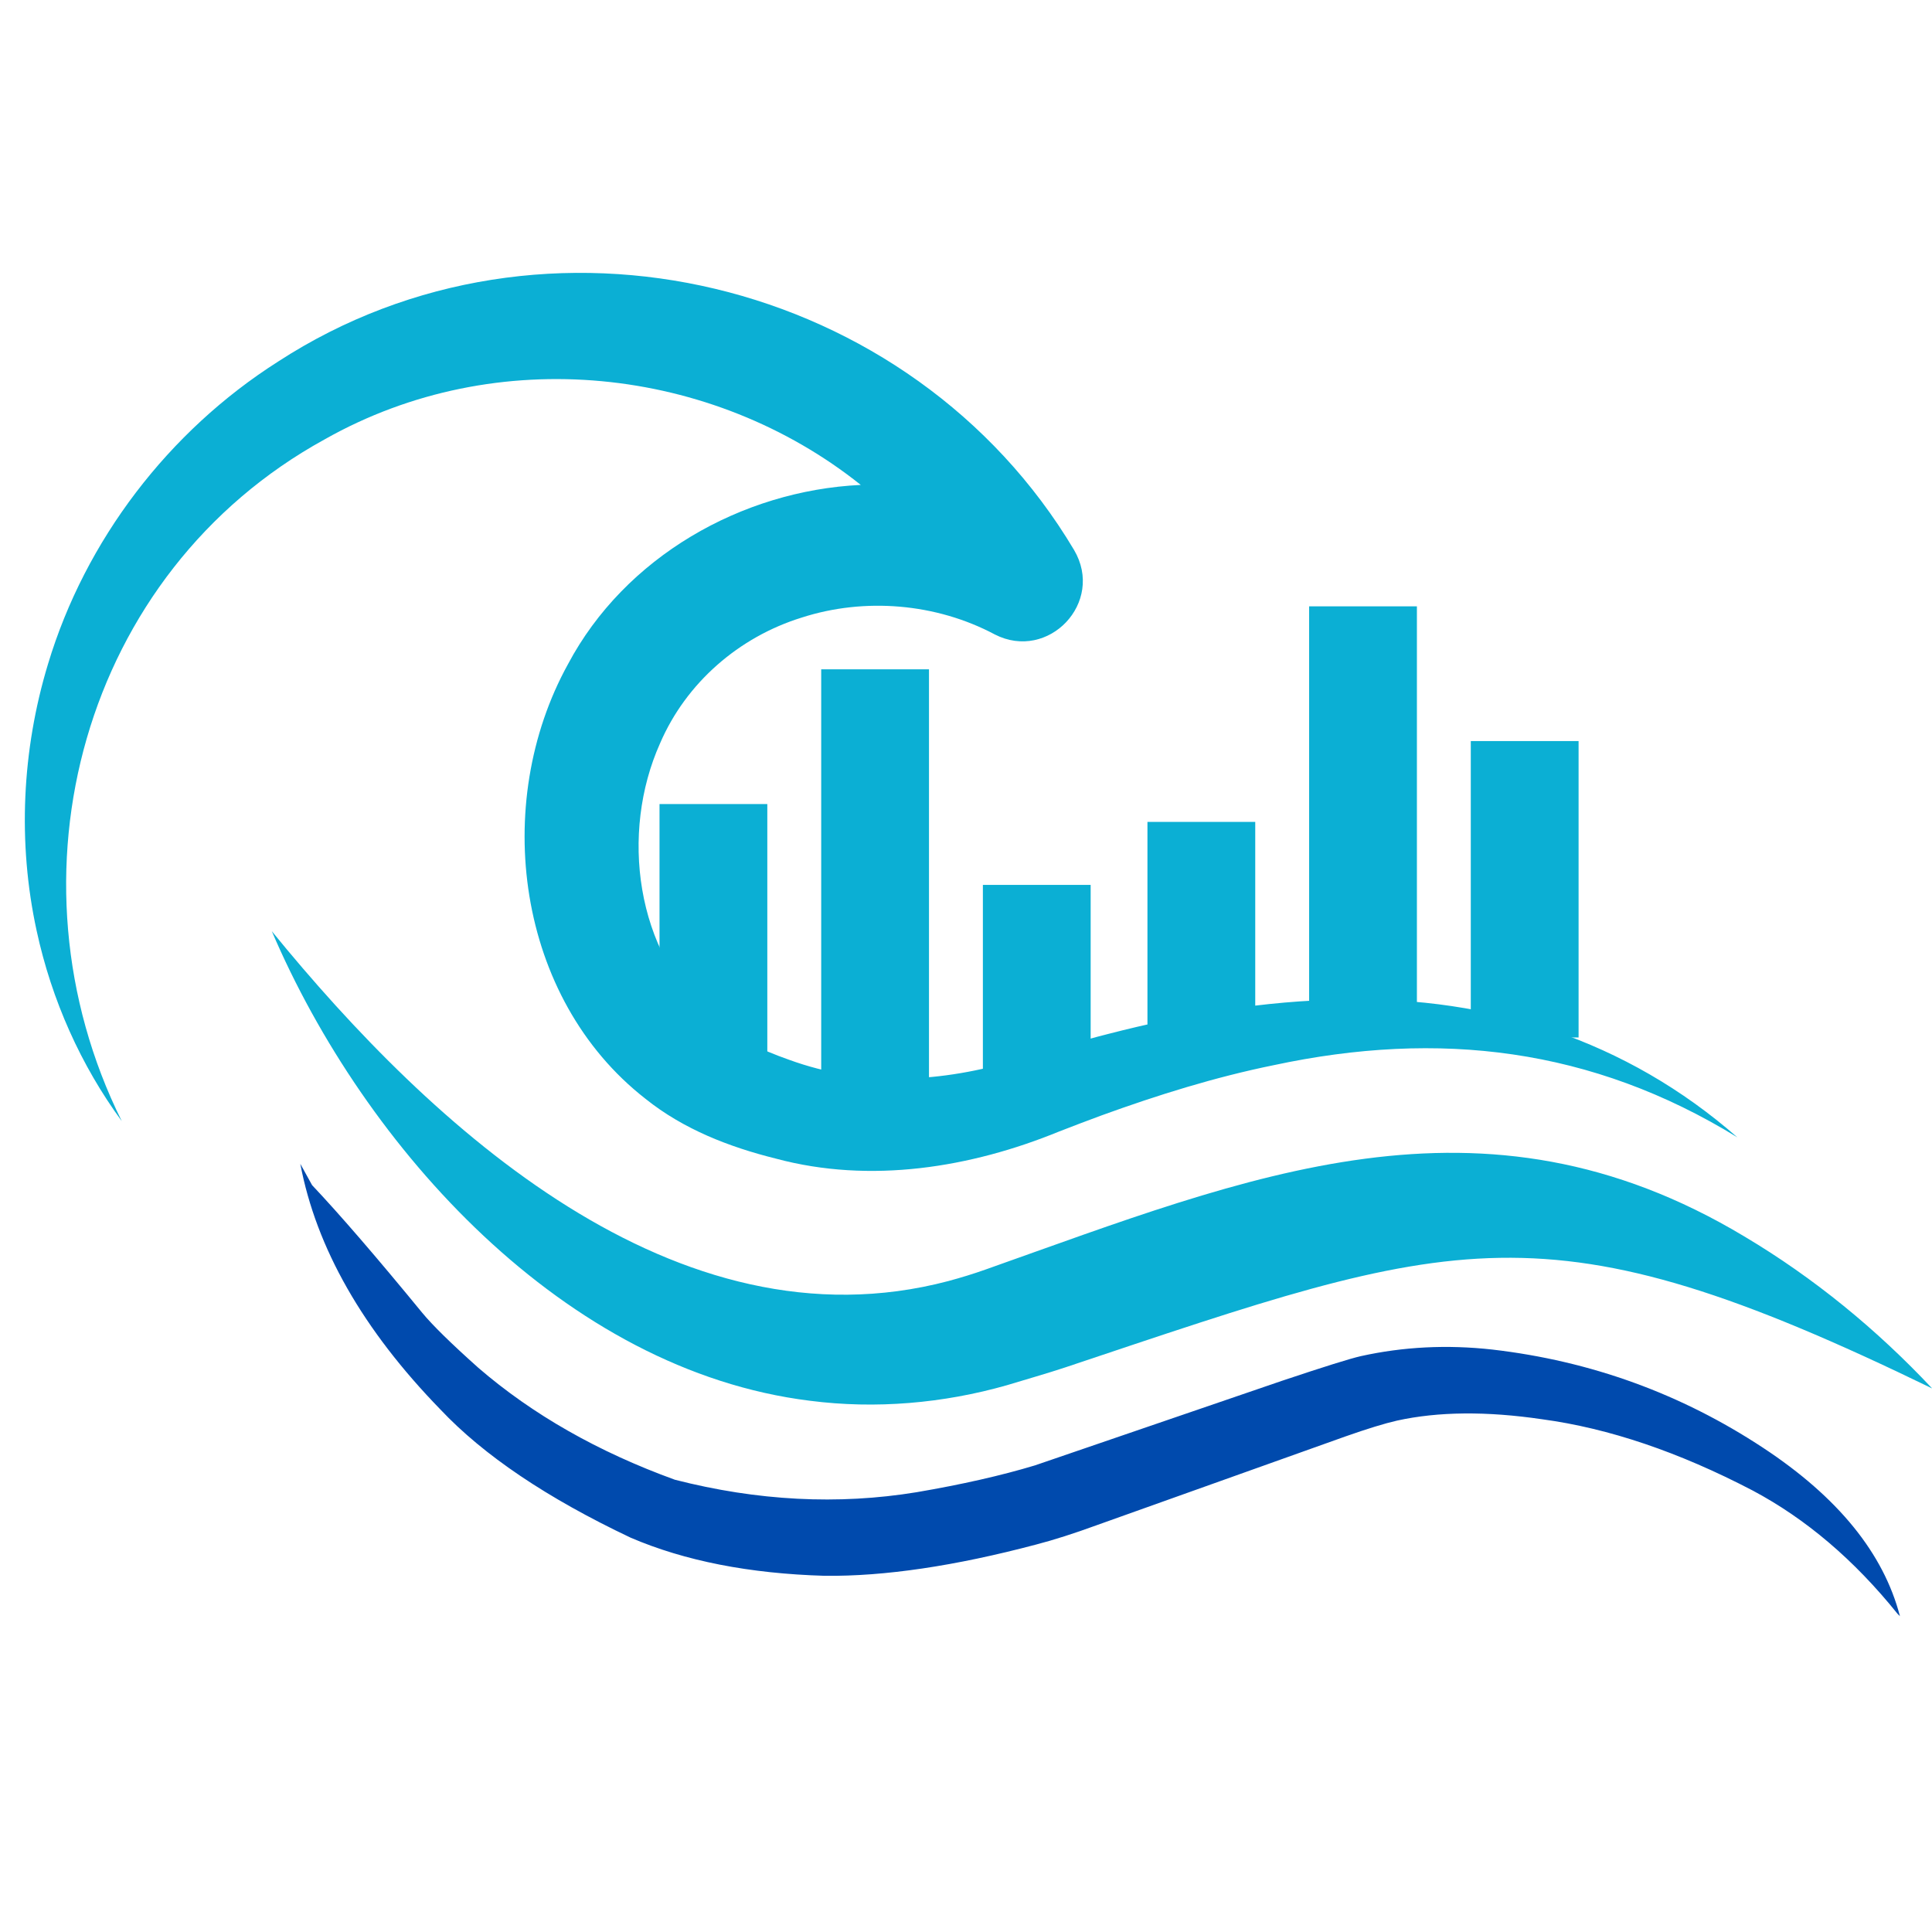 <svg xmlns="http://www.w3.org/2000/svg" version="1.1" xmlns:xlink="http://www.w3.org/1999/xlink" xmlns:svgjs="http://svgjs.dev/svgjs" width="500" height="500"><svg xmlns="http://www.w3.org/2000/svg" xmlns:xlink="http://www.w3.org/1999/xlink" width="500" zoomAndPan="magnify" viewBox="0 0 375 375" height="500" preserveAspectRatio="xMidYMid meet" version="1.0"><defs><clipPath id="SvgjsClipPath1011"><path d="M 52 180.043 L 375 180.043 L 375 272.629 L 52 272.629 Z M 52 180.043 " clip-rule="nonzero"></path></clipPath><clipPath id="SvgjsClipPath1010"><path d="M 58 225 L 369 225 L 369 314 L 58 314 Z M 58 225 " clip-rule="nonzero"></path></clipPath><clipPath id="SvgjsClipPath1009"><path d="M 48.402 292.016 L 58.129 225.977 L 374.961 272.633 L 365.234 338.672 Z M 48.402 292.016 " clip-rule="nonzero"></path></clipPath><clipPath id="SvgjsClipPath1008"><path d="M 365.258 338.676 L 374.984 272.637 L 58.152 225.98 L 48.426 292.02 Z M 365.258 338.676 " clip-rule="nonzero"></path></clipPath><clipPath id="SvgjsClipPath1007"><path d="M 222.719 117.691 L 306.719 117.691 L 306.719 201.691 L 222.719 201.691 Z M 222.719 117.691 " clip-rule="nonzero"></path></clipPath><clipPath id="SvgjsClipPath1006"><path d="M 128.012 129.914 L 211.695 129.914 L 211.695 213.914 L 128.012 213.914 Z M 128.012 129.914 " clip-rule="nonzero"></path></clipPath></defs><path fill="#0bafd4" d="M 62.996 85.293 C 96.477 66.352 138.309 71.152 167.074 94.121 C 143.887 95.227 121.285 108.133 110.246 128.914 C 95.281 156.031 100.227 193.758 125.305 213.289 C 132.668 219.188 141.527 222.629 150.586 224.883 C 168.957 229.824 188.438 226.633 205.516 219.648 C 208.156 218.609 211.148 217.488 213.785 216.508 C 224.688 212.547 235.898 209.051 247.246 206.746 C 279.301 199.887 308.988 203.398 337.215 220.754 C 315.727 201.926 289.25 193.391 260.848 194.004 C 245.422 194.23 230.023 196.84 215.133 200.68 C 209.312 202.145 203.453 203.973 197.684 205.633 C 182.688 210.148 167.742 211.016 153.141 205.695 C 147.754 203.793 142.406 201.344 138.102 197.551 C 123.34 184.848 120.336 161.656 128.113 144.289 C 133.152 132.566 143.406 123.648 155.613 119.871 C 167.848 115.922 181.73 117.098 193.086 123.145 C 203.465 128.469 214.512 116.941 208.457 106.719 C 176.977 53.906 105.645 36.594 53.957 70.195 C 32.738 83.688 16.566 104.82 9.324 128.871 C 4.246 145.602 3.395 163.582 7.109 180.645 C 10.02 194.109 15.707 206.809 23.637 217.613 C 0.027 170.102 16.008 111.109 62.996 85.293 " fill-opacity="1" fill-rule="nonzero"></path><g clip-path="url(#a7cebe97a6)"><path fill="#0bafd4" d="M 338.586 240 C 287.461 209.297 242.391 228.336 191.383 246.383 C 188.988 247.238 186.508 247.996 184.059 248.656 C 131.223 262.59 83.785 218.816 52.758 180.746 C 70.766 222.848 109.625 266.008 157.211 271.887 C 169.941 273.531 183.098 272.391 195.438 268.871 C 198.738 267.863 203.496 266.504 206.723 265.426 C 282.91 239.934 299.551 232.816 375.031 269.496 C 364.309 258.066 352.074 248.023 338.586 240 " fill-opacity="1" fill-rule="nonzero"></path></g><g clip-path="url(#fc161c6c45)"><g clip-path="url(#5291f3cc26)"><g clip-path="url(#6a09f9857f)"><path fill="#004aad" d="M 368.777 313.703 L 368.305 313.23 C 359.906 302.785 350.539 294.812 340.199 289.312 C 325.867 281.828 312.238 277.215 299.32 275.477 C 288.555 273.891 279.172 273.977 271.164 275.738 C 268.738 276.289 265.383 277.32 261.102 278.828 L 212.918 296.023 C 208.461 297.652 204.531 298.906 201.117 299.793 C 185.352 303.969 171.672 305.992 160.086 305.863 C 145.473 305.438 132.914 302.973 122.406 298.461 C 106.188 290.777 93.883 282.488 85.496 273.594 C 70.445 258.121 61.375 242.219 58.289 225.891 L 60.574 230.035 C 65.957 235.734 73.074 243.984 81.93 254.781 C 83.91 257.191 87.547 260.758 92.844 265.488 C 103.359 274.559 116.074 281.801 130.992 287.215 C 147.02 291.324 162.66 292.133 177.918 289.637 C 186.684 288.141 194.344 286.406 200.898 284.426 L 248.859 268.004 C 256.957 265.293 262.051 263.699 264.133 263.227 C 272.383 261.398 280.895 260.973 289.668 261.949 C 308.785 264.168 326.305 270.527 342.23 281.027 C 356.75 290.598 365.602 301.488 368.777 313.703 " fill-opacity="1" fill-rule="nonzero"></path></g></g></g><g clip-path="url(#91afefe173)"><path fill="#0bafd4" d="M 254.102 201.375 L 275.02 201.375 L 275.02 117.691 L 254.102 117.691 Z M 222.719 201.375 L 243.641 201.375 L 243.641 159.531 L 222.719 159.531 Z M 285.48 143.84 L 285.48 201.375 L 306.402 201.375 L 306.402 143.84 Z M 285.48 143.84 " fill-opacity="1" fill-rule="nonzero"></path></g><g clip-path="url(#7ebc5d7818)"><path fill="#0bafd4" d="M 180.316 213.598 L 159.395 213.598 L 159.395 129.914 L 180.316 129.914 Z M 211.695 213.598 L 190.777 213.598 L 190.777 171.758 L 211.695 171.758 Z M 148.934 156.066 L 148.934 213.598 L 128.012 213.598 L 128.012 156.066 Z M 148.934 156.066 " fill-opacity="1" fill-rule="nonzero"></path></g></svg><style>@media (prefers-color-scheme: light) { :root { filter: contrast(1) brightness(1); } }
@media (prefers-color-scheme: dark) { :root { filter: none; } }
</style></svg>